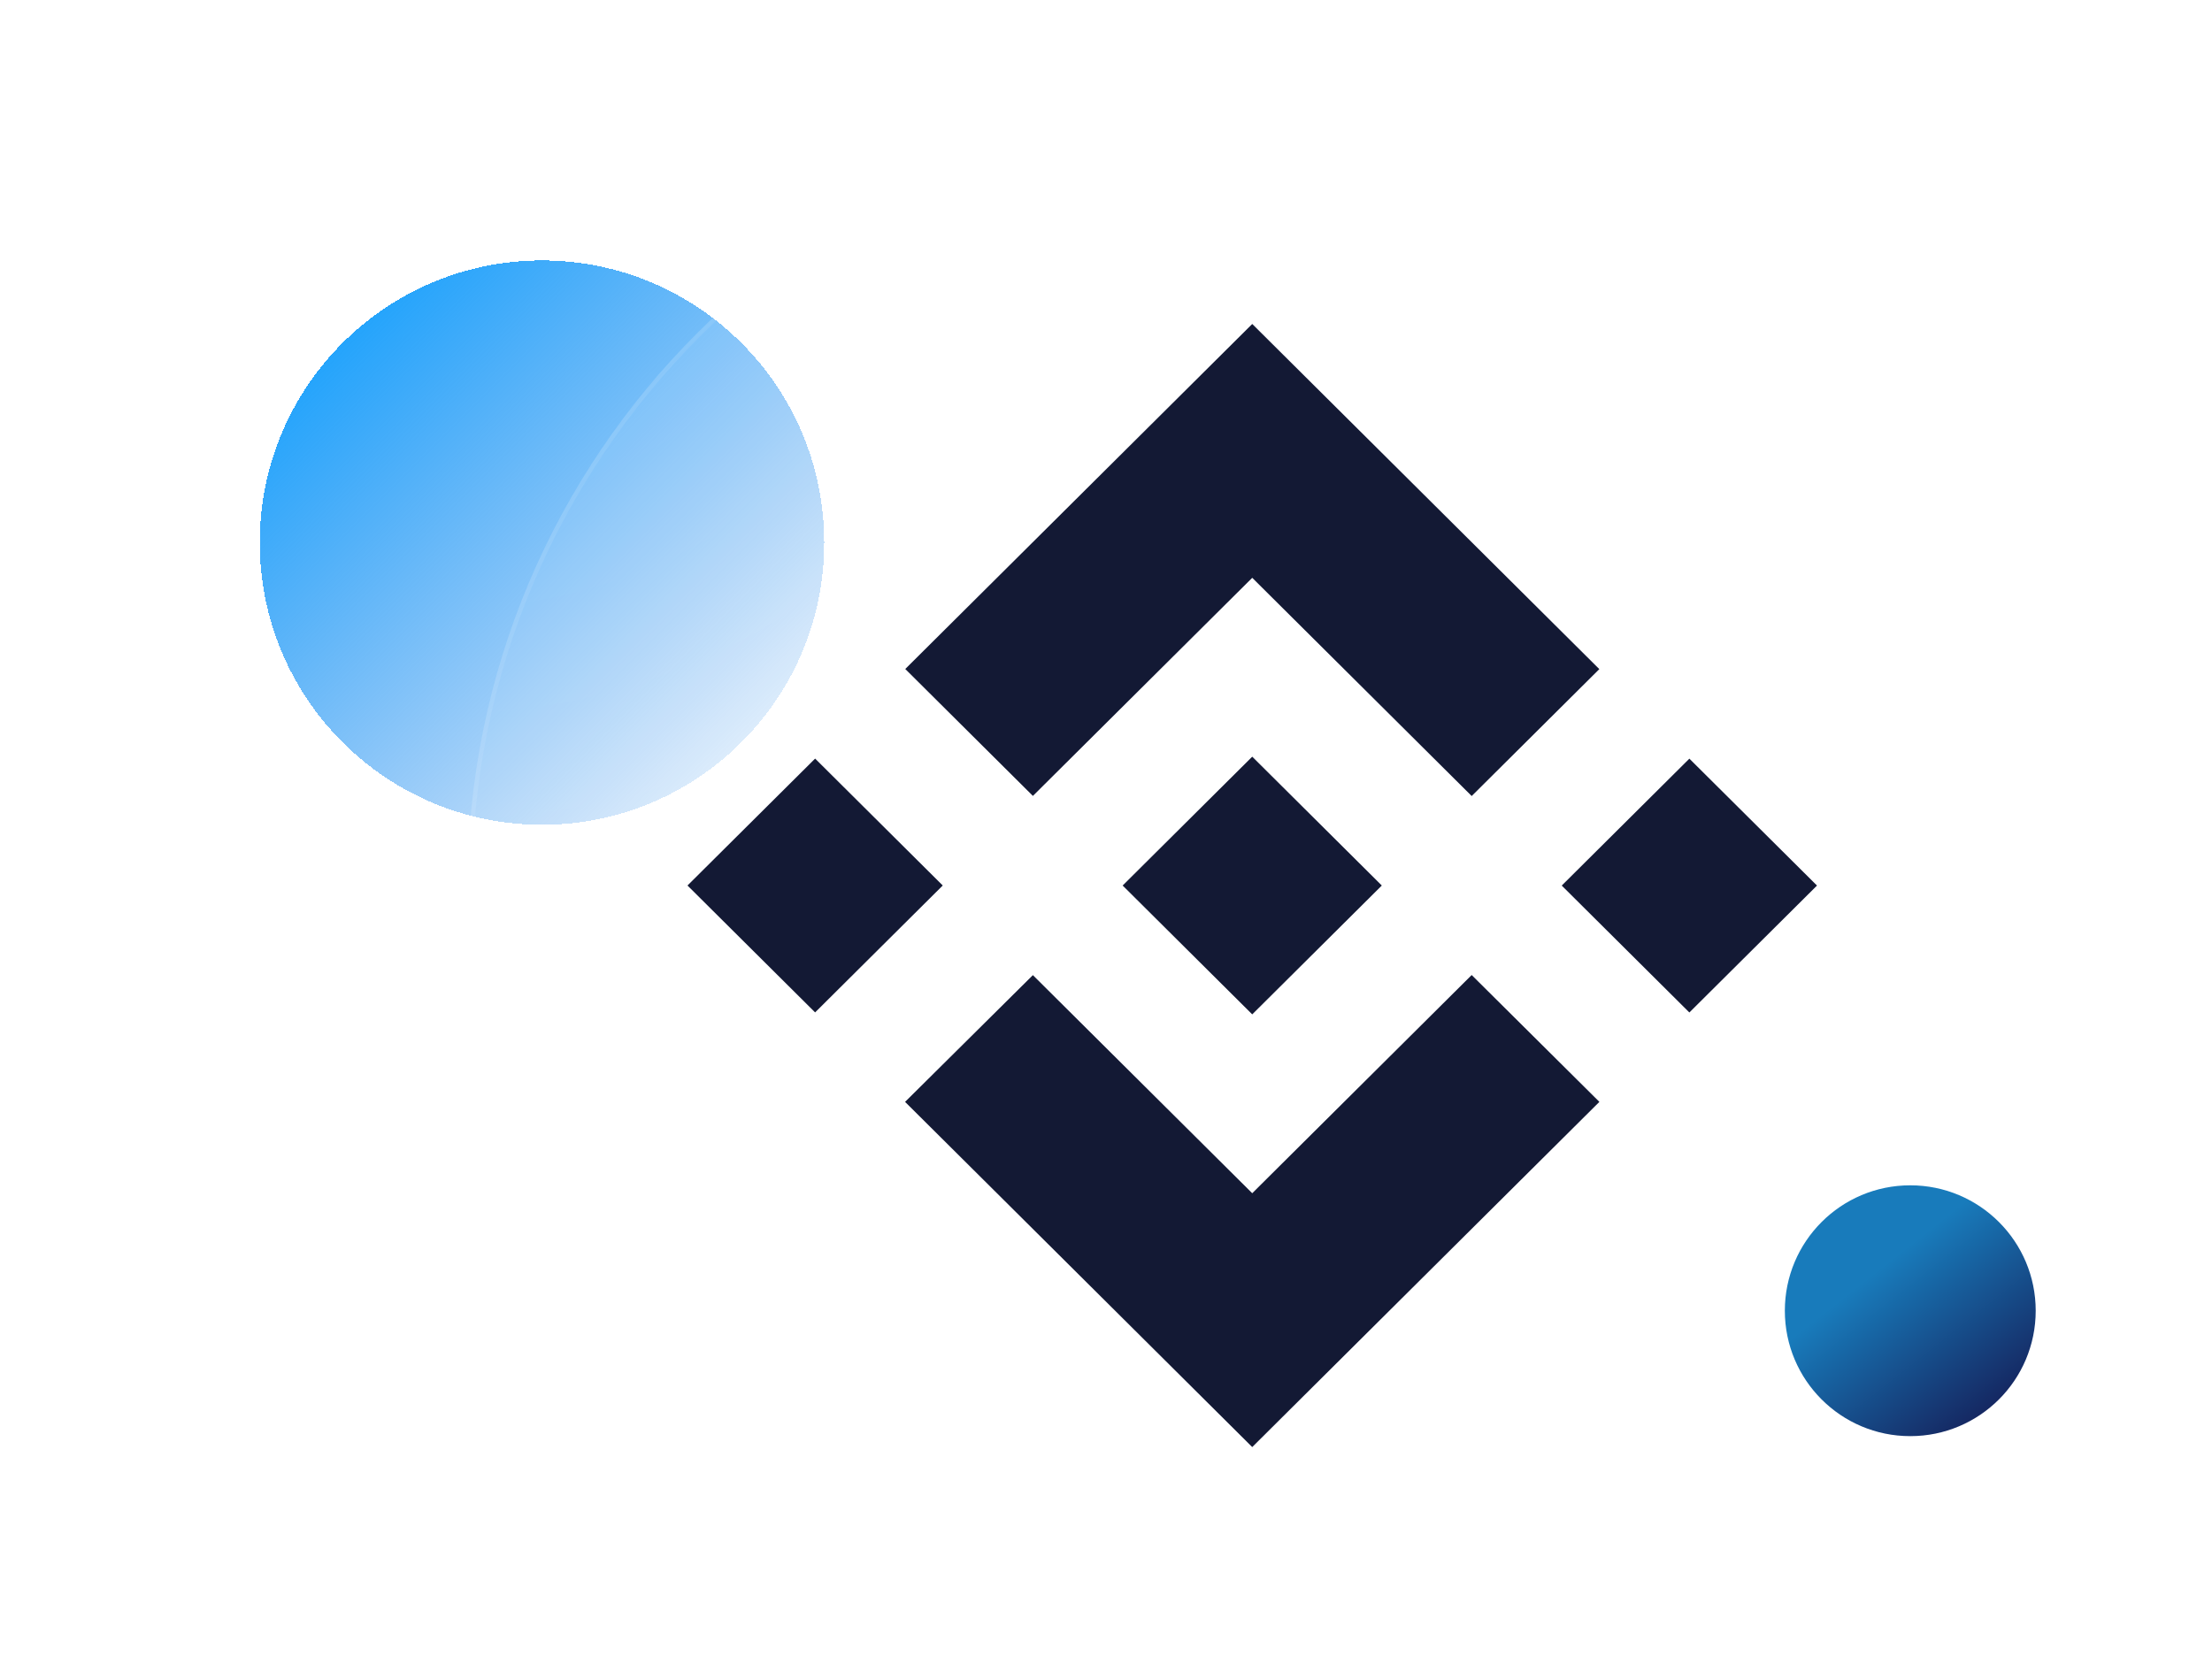 <?xml version="1.0" encoding="UTF-8"?> <svg xmlns="http://www.w3.org/2000/svg" width="512" height="387" viewBox="0 0 512 387" fill="none"><g filter="url(#filter0_d_57_1284)"><path d="M60.129 125.613C60.129 89.536 89.375 60.291 125.451 60.291C161.528 60.291 190.774 89.536 190.774 125.613C190.774 161.69 161.528 190.936 125.451 190.936C89.375 190.936 60.129 161.69 60.129 125.613Z" fill="url(#paint0_linear_57_1284)" shape-rendering="crispEdges"></path></g><g filter="url(#filter1_b_57_1284)"><rect x="108.193" y="24" width="362.903" height="362.903" rx="181.452" fill="url(#paint1_radial_57_1284)"></rect><rect x="108.693" y="24.5" width="361.903" height="361.903" rx="180.952" stroke="url(#paint2_linear_57_1284)"></rect></g><path d="M239.079 184.254L289.849 133.764L340.645 184.281L370.187 154.901L289.849 75L209.537 154.874L239.079 184.254Z" fill="#131934"></path><path d="M218.213 204.994L188.672 175.615L159.129 204.996L188.67 234.375L218.213 204.994Z" fill="#131934"></path><path d="M239.077 225.745L289.847 276.235L340.642 225.721L370.2 255.084L370.185 255.101L289.847 334.999L209.533 255.127L209.492 255.086L239.077 225.745Z" fill="#131934"></path><path d="M391.028 234.39L420.57 205.009L391.029 175.63L361.487 205.011L391.028 234.39Z" fill="#131934"></path><path d="M319.812 204.985H319.824L289.847 175.172L267.694 197.204H267.691L265.148 199.736L259.897 204.958L259.855 204.999L259.897 205.042L289.847 234.829L319.824 205.016L319.839 204.999L319.812 204.985Z" fill="#131934"></path><g filter="url(#filter2_d_57_1284)"><path d="M413.129 303.436C413.129 287.401 426.127 274.403 442.161 274.403C458.195 274.403 471.193 287.401 471.193 303.436C471.193 319.47 458.195 332.468 442.161 332.468C426.127 332.468 413.129 319.47 413.129 303.436Z" fill="url(#paint3_linear_57_1284)"></path></g><defs><filter id="filter0_d_57_1284" x="0.129" y="0.291" width="250.645" height="250.645" filterUnits="userSpaceOnUse" color-interpolation-filters="sRGB"><feFlood flood-opacity="0" result="BackgroundImageFix"></feFlood><feColorMatrix in="SourceAlpha" type="matrix" values="0 0 0 0 0 0 0 0 0 0 0 0 0 0 0 0 0 0 127 0" result="hardAlpha"></feColorMatrix><feOffset></feOffset><feGaussianBlur stdDeviation="30"></feGaussianBlur><feComposite in2="hardAlpha" operator="out"></feComposite><feColorMatrix type="matrix" values="0 0 0 0 0 0 0 0 0 0.612 0 0 0 0 1 0 0 0 0.4 0"></feColorMatrix><feBlend mode="normal" in2="BackgroundImageFix" result="effect1_dropShadow_57_1284"></feBlend><feBlend mode="normal" in="SourceGraphic" in2="effect1_dropShadow_57_1284" result="shape"></feBlend></filter><filter id="filter1_b_57_1284" x="98.193" y="14" width="382.902" height="382.903" filterUnits="userSpaceOnUse" color-interpolation-filters="sRGB"><feFlood flood-opacity="0" result="BackgroundImageFix"></feFlood><feGaussianBlur in="BackgroundImageFix" stdDeviation="5"></feGaussianBlur><feComposite in2="SourceAlpha" operator="in" result="effect1_backgroundBlur_57_1284"></feComposite><feBlend mode="normal" in="SourceGraphic" in2="effect1_backgroundBlur_57_1284" result="shape"></feBlend></filter><filter id="filter2_d_57_1284" x="373.129" y="234.403" width="138.064" height="138.064" filterUnits="userSpaceOnUse" color-interpolation-filters="sRGB"><feFlood flood-opacity="0" result="BackgroundImageFix"></feFlood><feColorMatrix in="SourceAlpha" type="matrix" values="0 0 0 0 0 0 0 0 0 0 0 0 0 0 0 0 0 0 127 0" result="hardAlpha"></feColorMatrix><feOffset></feOffset><feGaussianBlur stdDeviation="20"></feGaussianBlur><feComposite in2="hardAlpha" operator="out"></feComposite><feColorMatrix type="matrix" values="0 0 0 0 0 0 0 0 0 0.612 0 0 0 0 1 0 0 0 0.4 0"></feColorMatrix><feBlend mode="normal" in2="BackgroundImageFix" result="effect1_dropShadow_57_1284"></feBlend><feBlend mode="normal" in="SourceGraphic" in2="effect1_dropShadow_57_1284" result="shape"></feBlend></filter><linearGradient id="paint0_linear_57_1284" x1="60.651" y1="60.813" x2="191.427" y2="191.589" gradientUnits="userSpaceOnUse"><stop stop-color="#009CFF"></stop><stop offset="1" stop-color="#006BE4" stop-opacity="0"></stop></linearGradient><radialGradient id="paint1_radial_57_1284" cx="0" cy="0" r="1" gradientUnits="userSpaceOnUse" gradientTransform="translate(108.193 24) rotate(45) scale(513.223)"><stop stop-color="white" stop-opacity="0.1"></stop><stop offset="0.589" stop-color="white" stop-opacity="0.05"></stop></radialGradient><linearGradient id="paint2_linear_57_1284" x1="108.193" y1="24" x2="471.097" y2="386.903" gradientUnits="userSpaceOnUse"><stop stop-color="white" stop-opacity="0.1"></stop><stop offset="1" stop-color="white" stop-opacity="0"></stop></linearGradient><linearGradient id="paint3_linear_57_1284" x1="429.739" y1="297.992" x2="456.956" y2="332.468" gradientUnits="userSpaceOnUse"><stop stop-color="#187BBB"></stop><stop offset="1" stop-color="#15225C"></stop></linearGradient></defs></svg> 